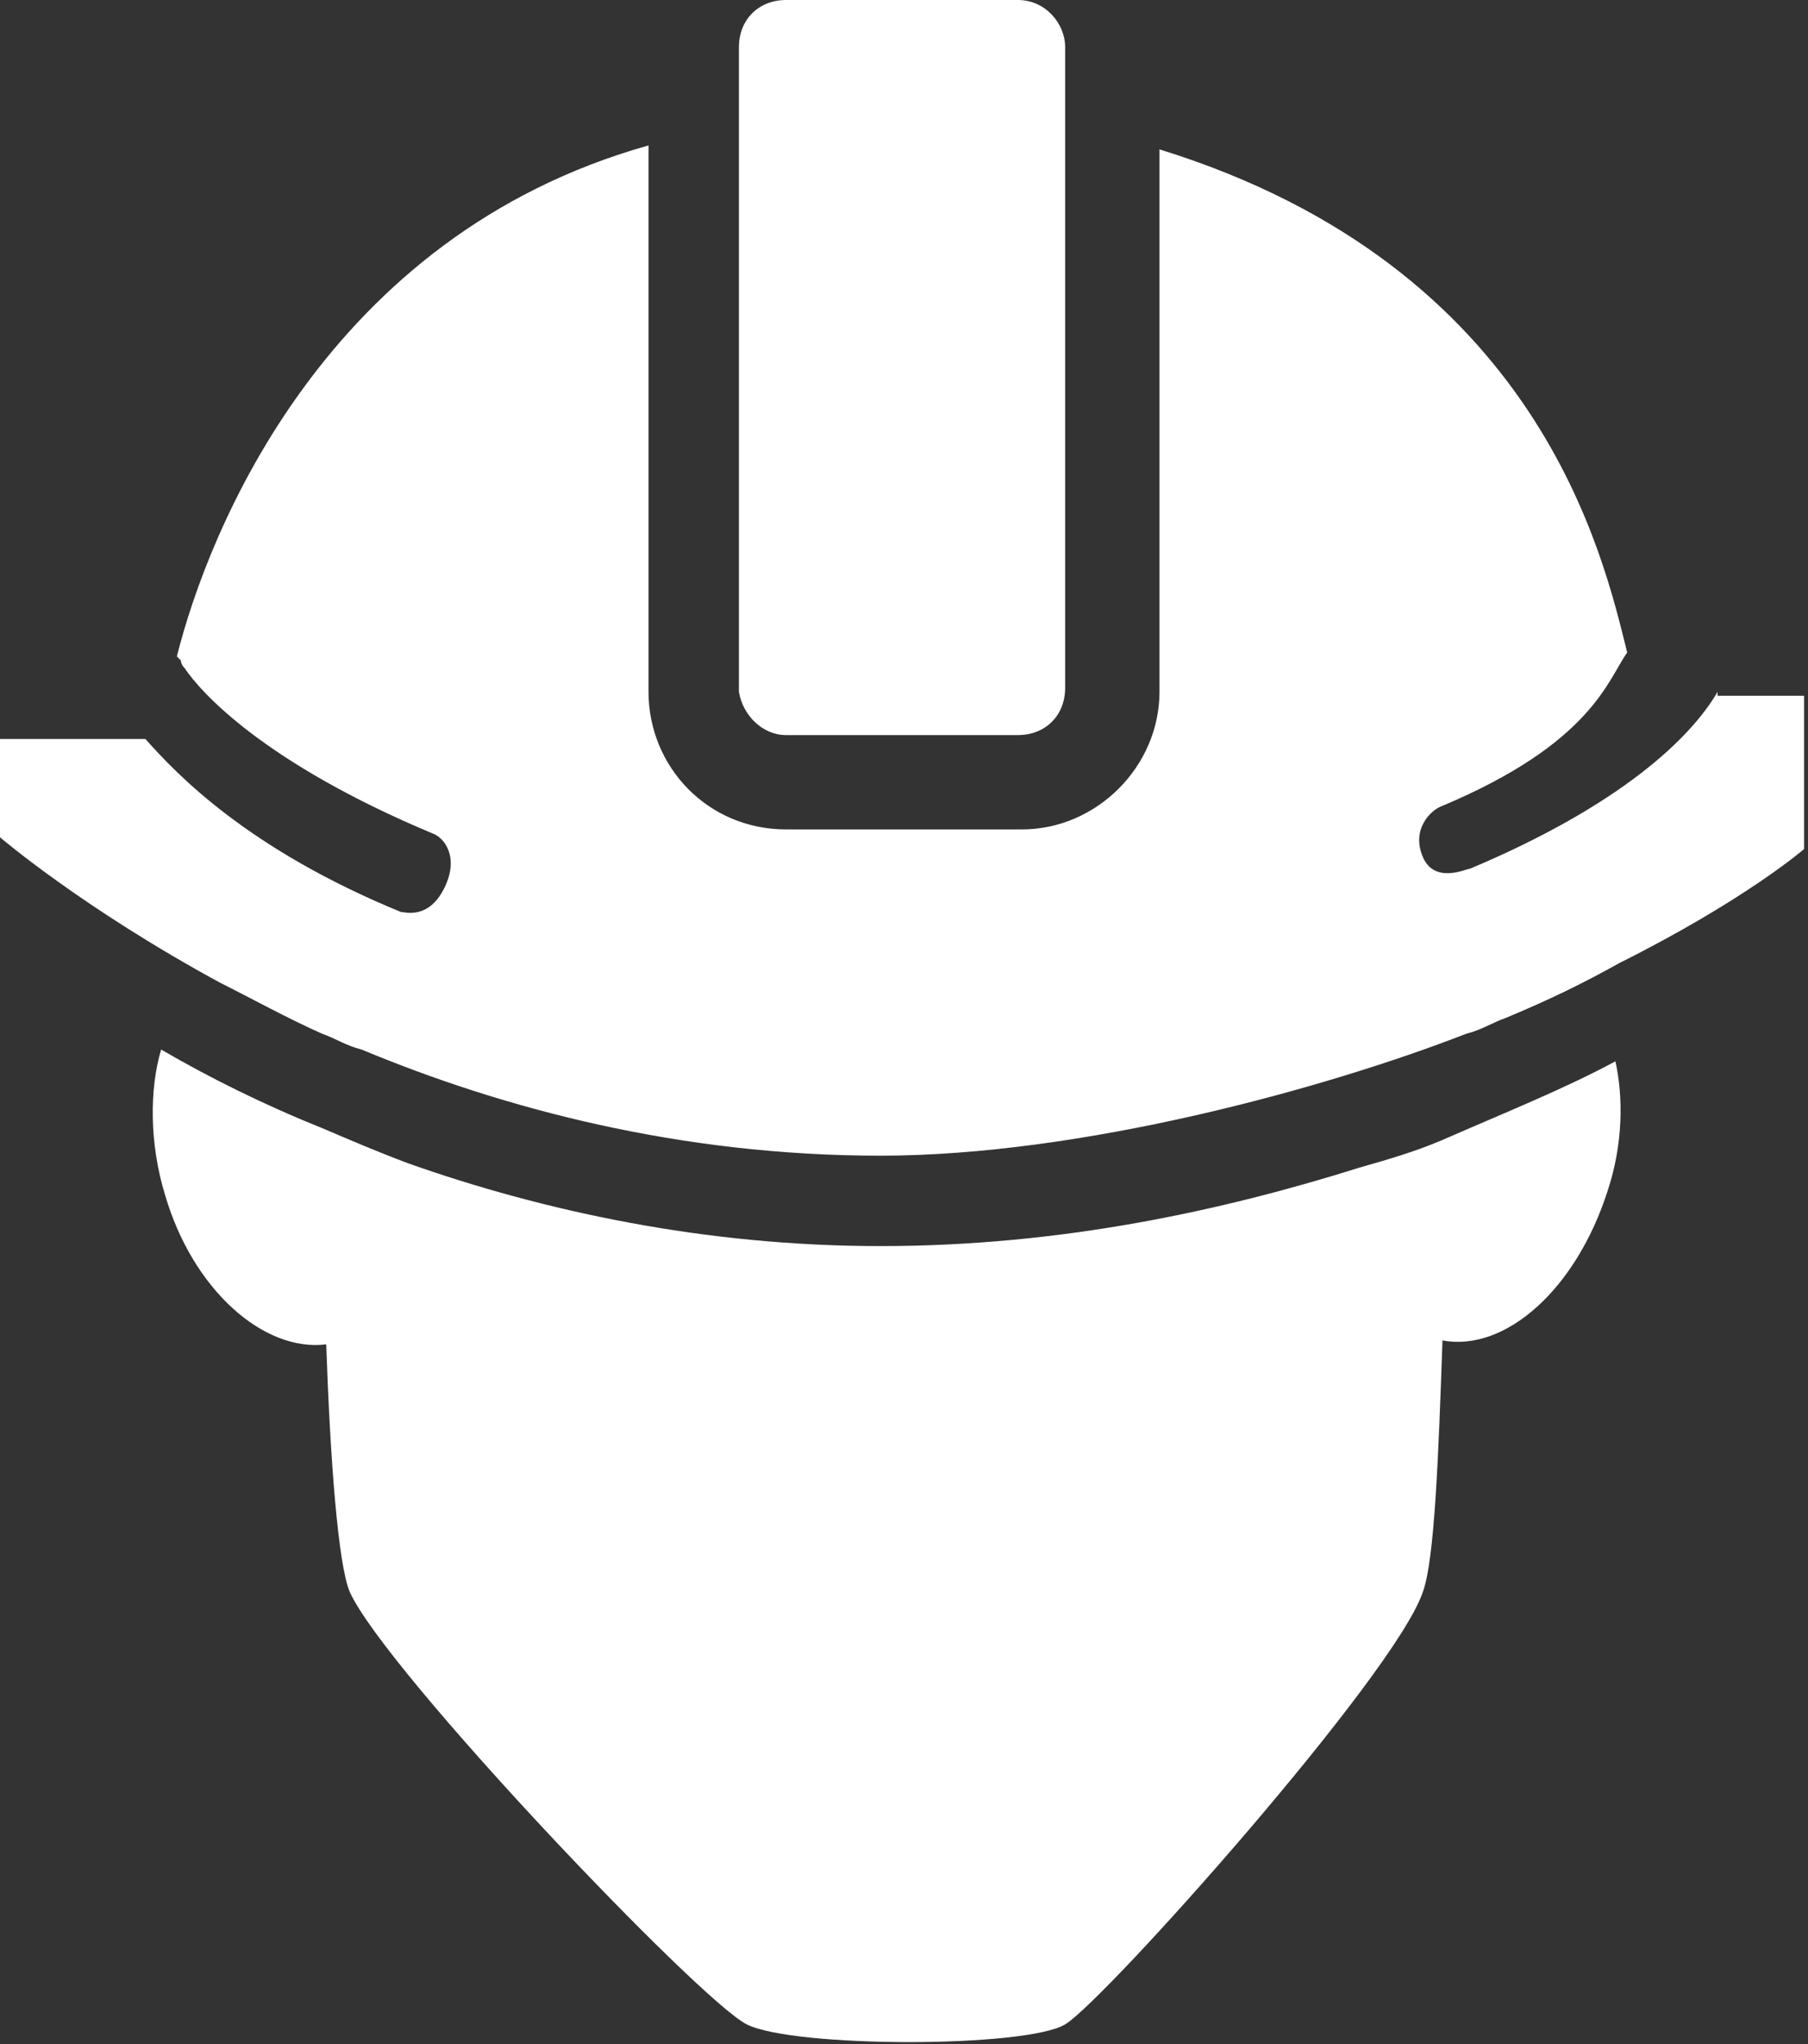 <?xml version="1.0" encoding="utf-8"?>
<!-- Generator: Adobe Illustrator 19.0.0, SVG Export Plug-In . SVG Version: 6.00 Build 0)  -->
<svg version="1.1" id="Layer_1" xmlns="http://www.w3.org/2000/svg" xmlns:xlink="http://www.w3.org/1999/xlink" x="0px" y="0px"
	 viewBox="0 0 46 52" style="enable-background:new 0 0 46 52;" xml:space="preserve">
<rect x="0" y="0" width="46" height="52" fill="#333333" stroke="none"/>
<style type="text/css">
	.st0{fill:#FFFFFF;}
</style>
<g id="XMLID_343_">
	<g id="XMLID_373_">
		<path id="XMLID_374_" class="st0" d="M36.7,29c-0.7,0.3-1.4,0.5-2.1,0.7c-3.5,1.1-7.6,2-12.2,2c-4.5,0-8.6-0.9-12-2.1
			c-0.8-0.3-1.5-0.6-2.2-0.9c-1.5-0.6-2.9-1.3-4.1-2c-0.3,1-0.3,2.4,0.1,3.7c0.7,2.4,2.5,4,4.1,3.8c0.1,2.9,0.3,5.6,0.6,6.3
			c0.9,2,8.9,10.4,10.1,11c1.2,0.6,7.1,0.6,8.1,0c1-0.6,8.4-8.9,9.1-11c0.3-0.8,0.4-3.5,0.5-6.4c1.6,0.3,3.4-1.3,4.2-3.8
			c0.4-1.2,0.4-2.4,0.2-3.3C39.8,27.7,38.3,28.3,36.7,29z M43.7,17.6c-0.7,1.2-2.5,2.9-6.3,4.5c-0.1,0-0.9,0.4-1.2-0.3
			c-0.3-0.7,0.2-1.2,0.5-1.3c3.8-1.6,4.2-3.2,4.7-3.9c-0.6-2.4-2.2-9.8-11.9-12.8v13.8c0,1.9-1.6,3.5-3.5,3.5H20
			c-2,0-3.5-1.6-3.5-3.5V3.7c-8.2,2.3-11.2,9.8-12,13c0,0,0.1,0.1,0.1,0.1c0,0,0,0.1,0.1,0.2c0.4,0.6,2,2.4,6.3,4.2
			c0.3,0.1,0.7,0.6,0.3,1.4c-0.4,0.8-1,0.6-1.1,0.6c-3.9-1.6-5.7-3.5-6.5-4.4H0v2.5c0,0,2.1,1.8,5.6,3.7c0.8,0.4,1.7,0.9,2.6,1.3
			c0.3,0.1,0.6,0.3,1,0.4c3.6,1.5,8.1,2.7,13.2,2.7c5.1,0,11.3-1.7,14.9-3.1c0.4-0.1,0.7-0.3,1-0.4c1.2-0.5,2-0.9,2.9-1.4
			c3.2-1.6,4.7-2.9,4.7-2.9v-3.9H43.7z M20,18.7h5.9c0.7,0,1.2-0.5,1.2-1.2V1.2c0-0.6-0.5-1.2-1.2-1.2H20c-0.7,0-1.2,0.5-1.2,1.2
			v16.4C18.9,18.2,19.4,18.7,20,18.7z"/>
	</g>
</g>
</svg>
